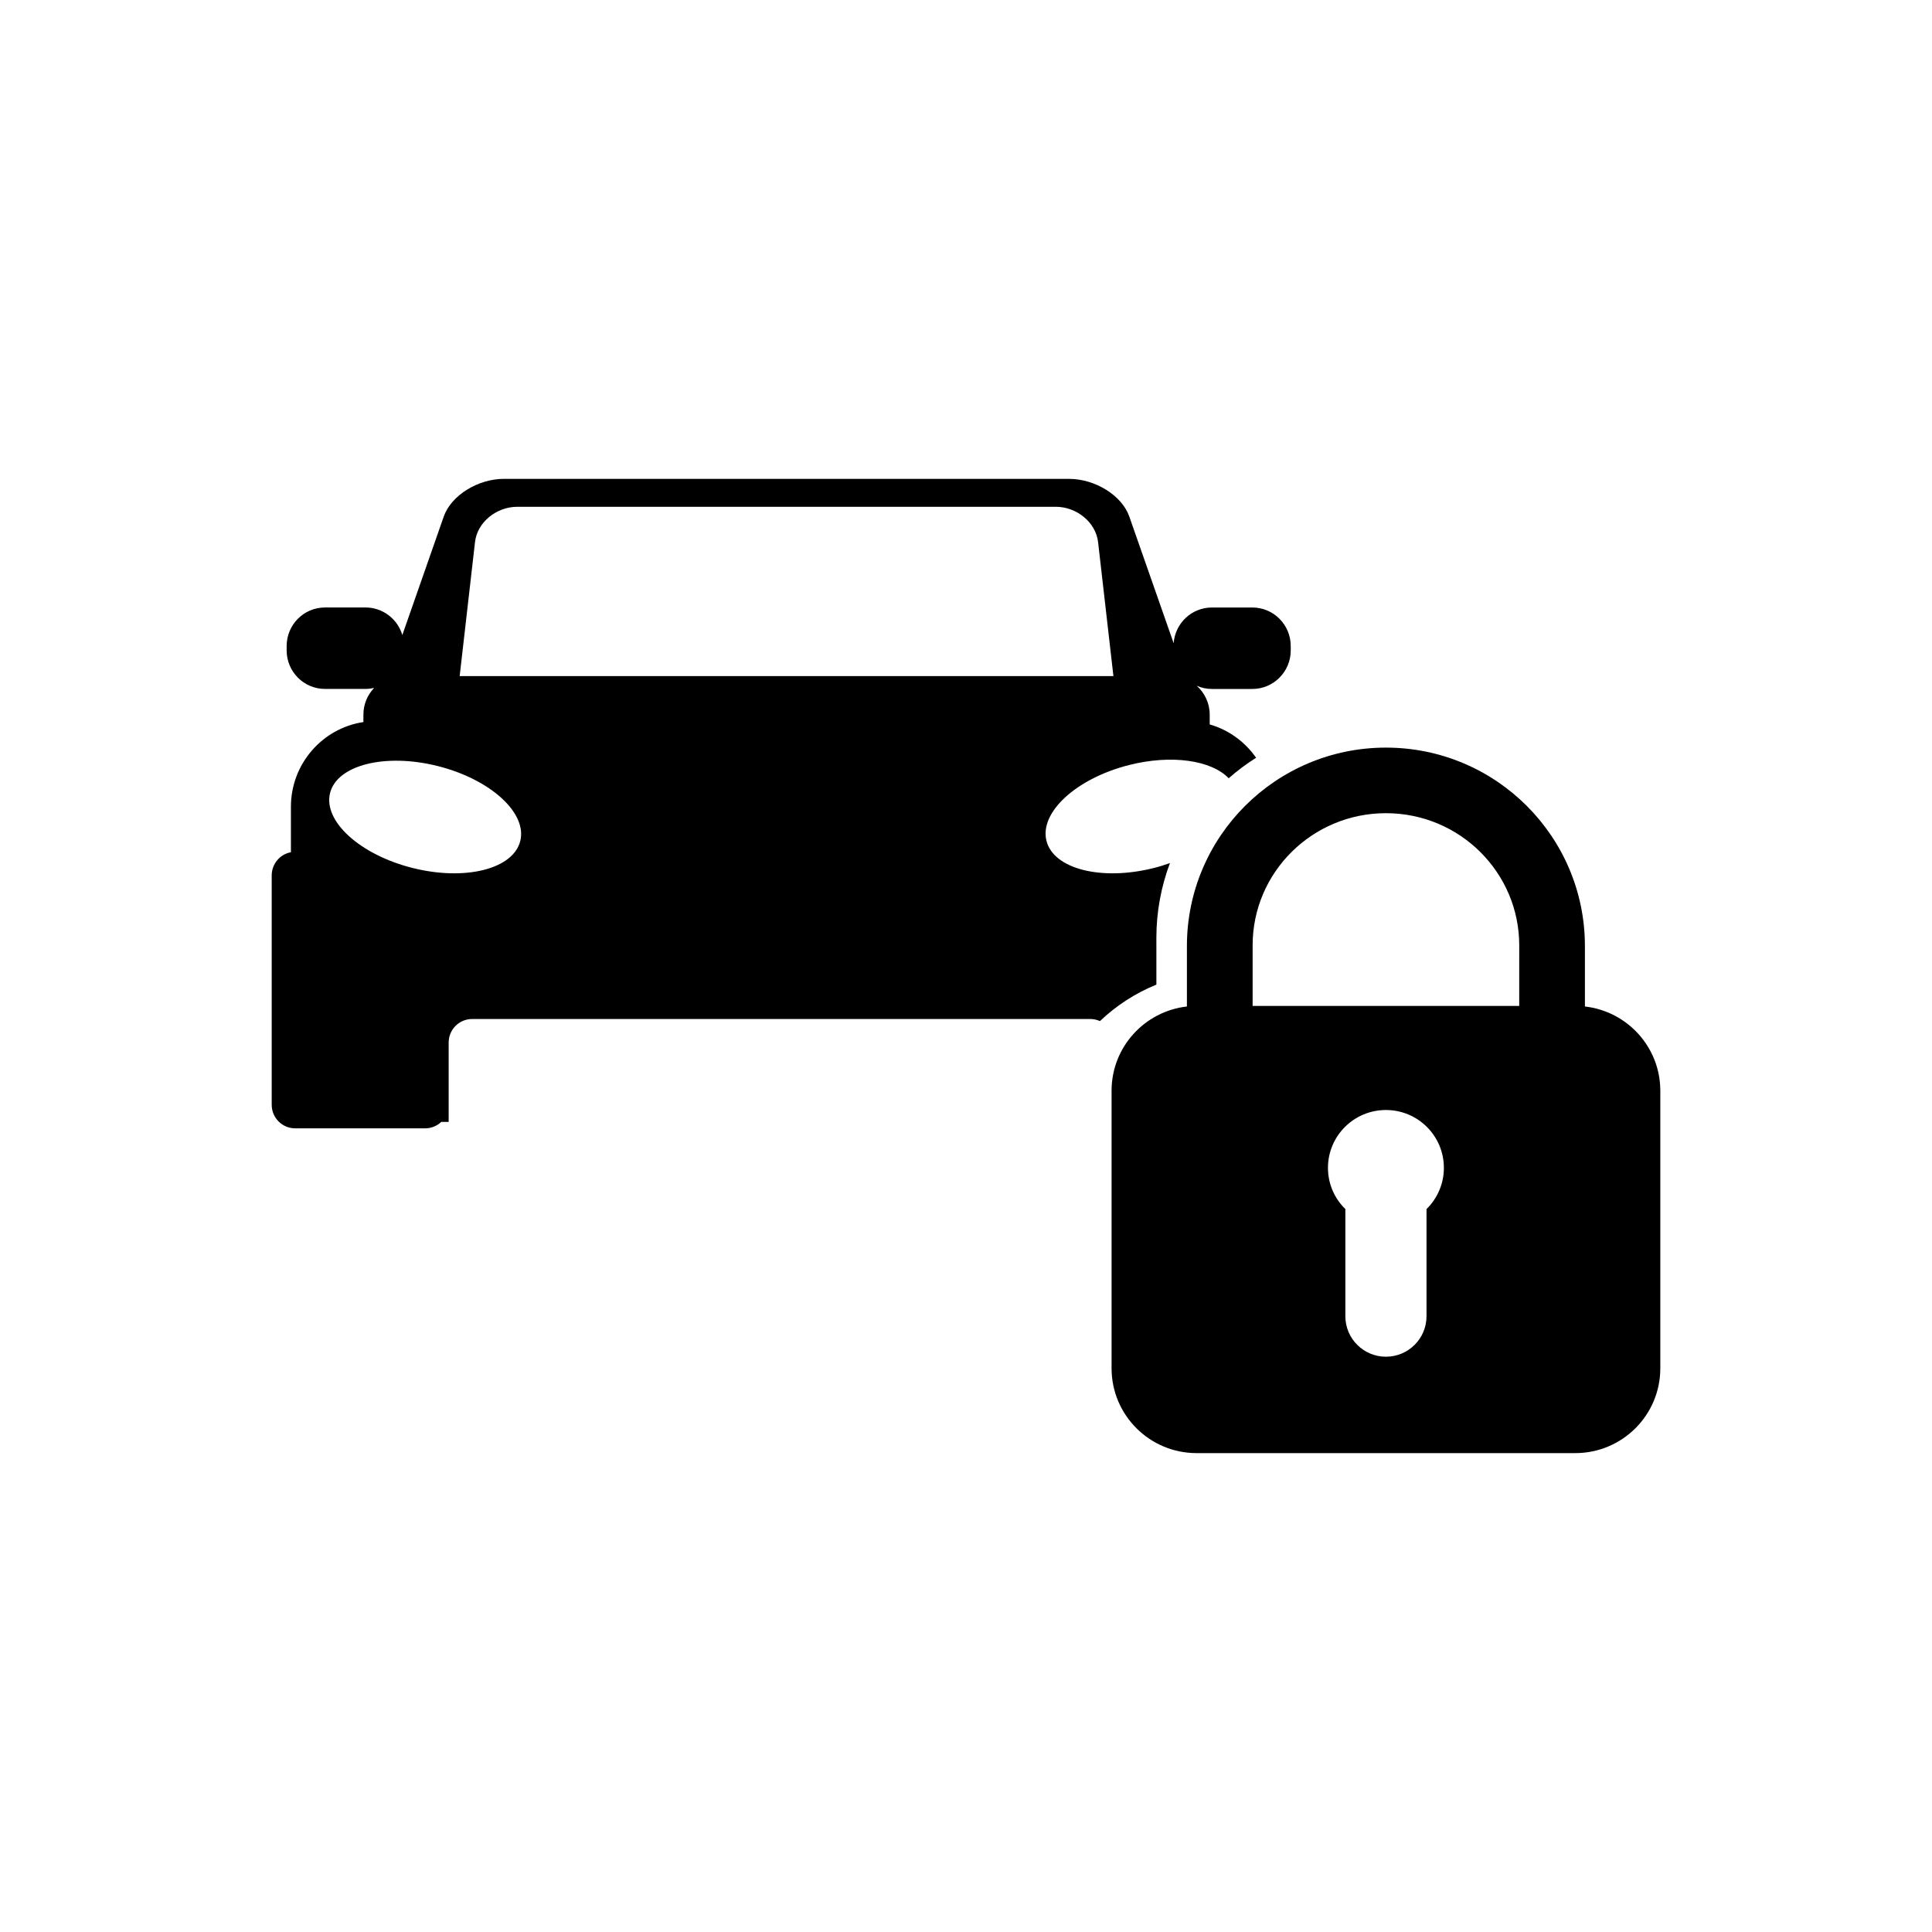 <?xml version="1.0" encoding="UTF-8"?>
<!-- Uploaded to: SVG Repo, www.svgrepo.com, Generator: SVG Repo Mixer Tools -->
<svg fill="#000000" width="800px" height="800px" version="1.1" viewBox="144 144 512 512" xmlns="http://www.w3.org/2000/svg">
 <g>
  <path d="m564.02 410.73v-15.992c0-29.059-23.609-52.613-52.734-52.613s-52.742 23.559-52.742 52.613v15.992c-11.23 1.281-19.965 10.777-19.965 22.328v73.555c0 12.41 10.086 22.477 22.535 22.477h100.35c12.449 0 22.535-10.066 22.535-22.477v-73.555c-0.004-11.551-8.742-21.047-19.977-22.328zm-41.98 53.688v28.398c0 5.926-4.82 10.727-10.758 10.727-5.934 0-10.746-4.801-10.746-10.727v-28.398c-2.852-2.777-4.613-6.641-4.613-10.922 0-8.473 6.879-15.332 15.359-15.332 8.484 0 15.359 6.856 15.359 15.332 0.004 4.281-1.77 8.145-4.602 10.922zm24.57-53.832h-70.652v-16.051c0-19.348 15.816-35.031 35.328-35.031s35.328 15.684 35.328 35.031z"/>
  <path d="m450.45 392.58c0-6.988 1.281-13.68 3.602-19.855-1.352 0.473-2.734 0.918-4.18 1.281-13.914 3.531-26.707 0.316-28.555-7.215-1.859-7.527 7.91-16.488 21.836-20.035 11.336-2.883 21.914-1.27 26.461 3.492 2.273-1.996 4.707-3.82 7.269-5.43-2.934-4.211-7.246-7.391-12.297-8.836v-2.59c0-3.047-1.34-5.785-3.445-7.656 1.23 0.539 2.578 0.848 4.016 0.848h10.734c5.606 0 10.168-4.574 10.168-10.223v-1.133c0-5.656-4.543-10.23-10.168-10.23h-10.734c-5.359 0-9.742 4.18-10.125 9.465l-11.758-33.574c-1.961-5.598-9.055-9.977-15.93-9.977l-149.8-0.008c-6.879 0-13.969 4.379-15.941 9.977l-10.984 31.418c-1.25-4.231-5.141-7.309-9.754-7.309h-10.734c-5.617 0-10.168 4.574-10.168 10.23v1.133c0 5.648 4.543 10.223 10.168 10.223h10.734c0.785 0 1.547-0.102 2.281-0.266-1.762 1.84-2.84 4.328-2.84 7.082v1.961c-10.871 1.641-19.211 11.078-19.211 22.465v12.035c-2.891 0.527-5.09 3.078-5.09 6.141v60.781c0 3.457 2.777 6.246 6.219 6.246h34.461c1.652 0 3.141-0.648 4.254-1.703h1.961v-21.02c0-3.457 2.785-6.246 6.219-6.246h163.84c0.906 0 1.762 0.207 2.539 0.551 4.301-4.098 9.355-7.391 14.957-9.664l-0.004-12.359zm7.973-68.586c-0.02-0.012-0.051-0.02-0.07-0.031l-0.023-0.039c0.031 0.031 0.062 0.051 0.094 0.07zm-188.54-36.348c0.59-5.195 5.617-9.344 11.23-9.344h142.67c5.598 0 10.617 4.152 11.219 9.344l4.066 35.523h-173.25zm11.996 79.223c-1.859 7.457-14.641 10.656-28.574 7.144-13.914-3.5-23.695-12.398-21.836-19.844 1.859-7.457 14.652-10.656 28.566-7.152 13.922 3.508 23.703 12.391 21.844 19.852z"/>
 </g>
</svg>